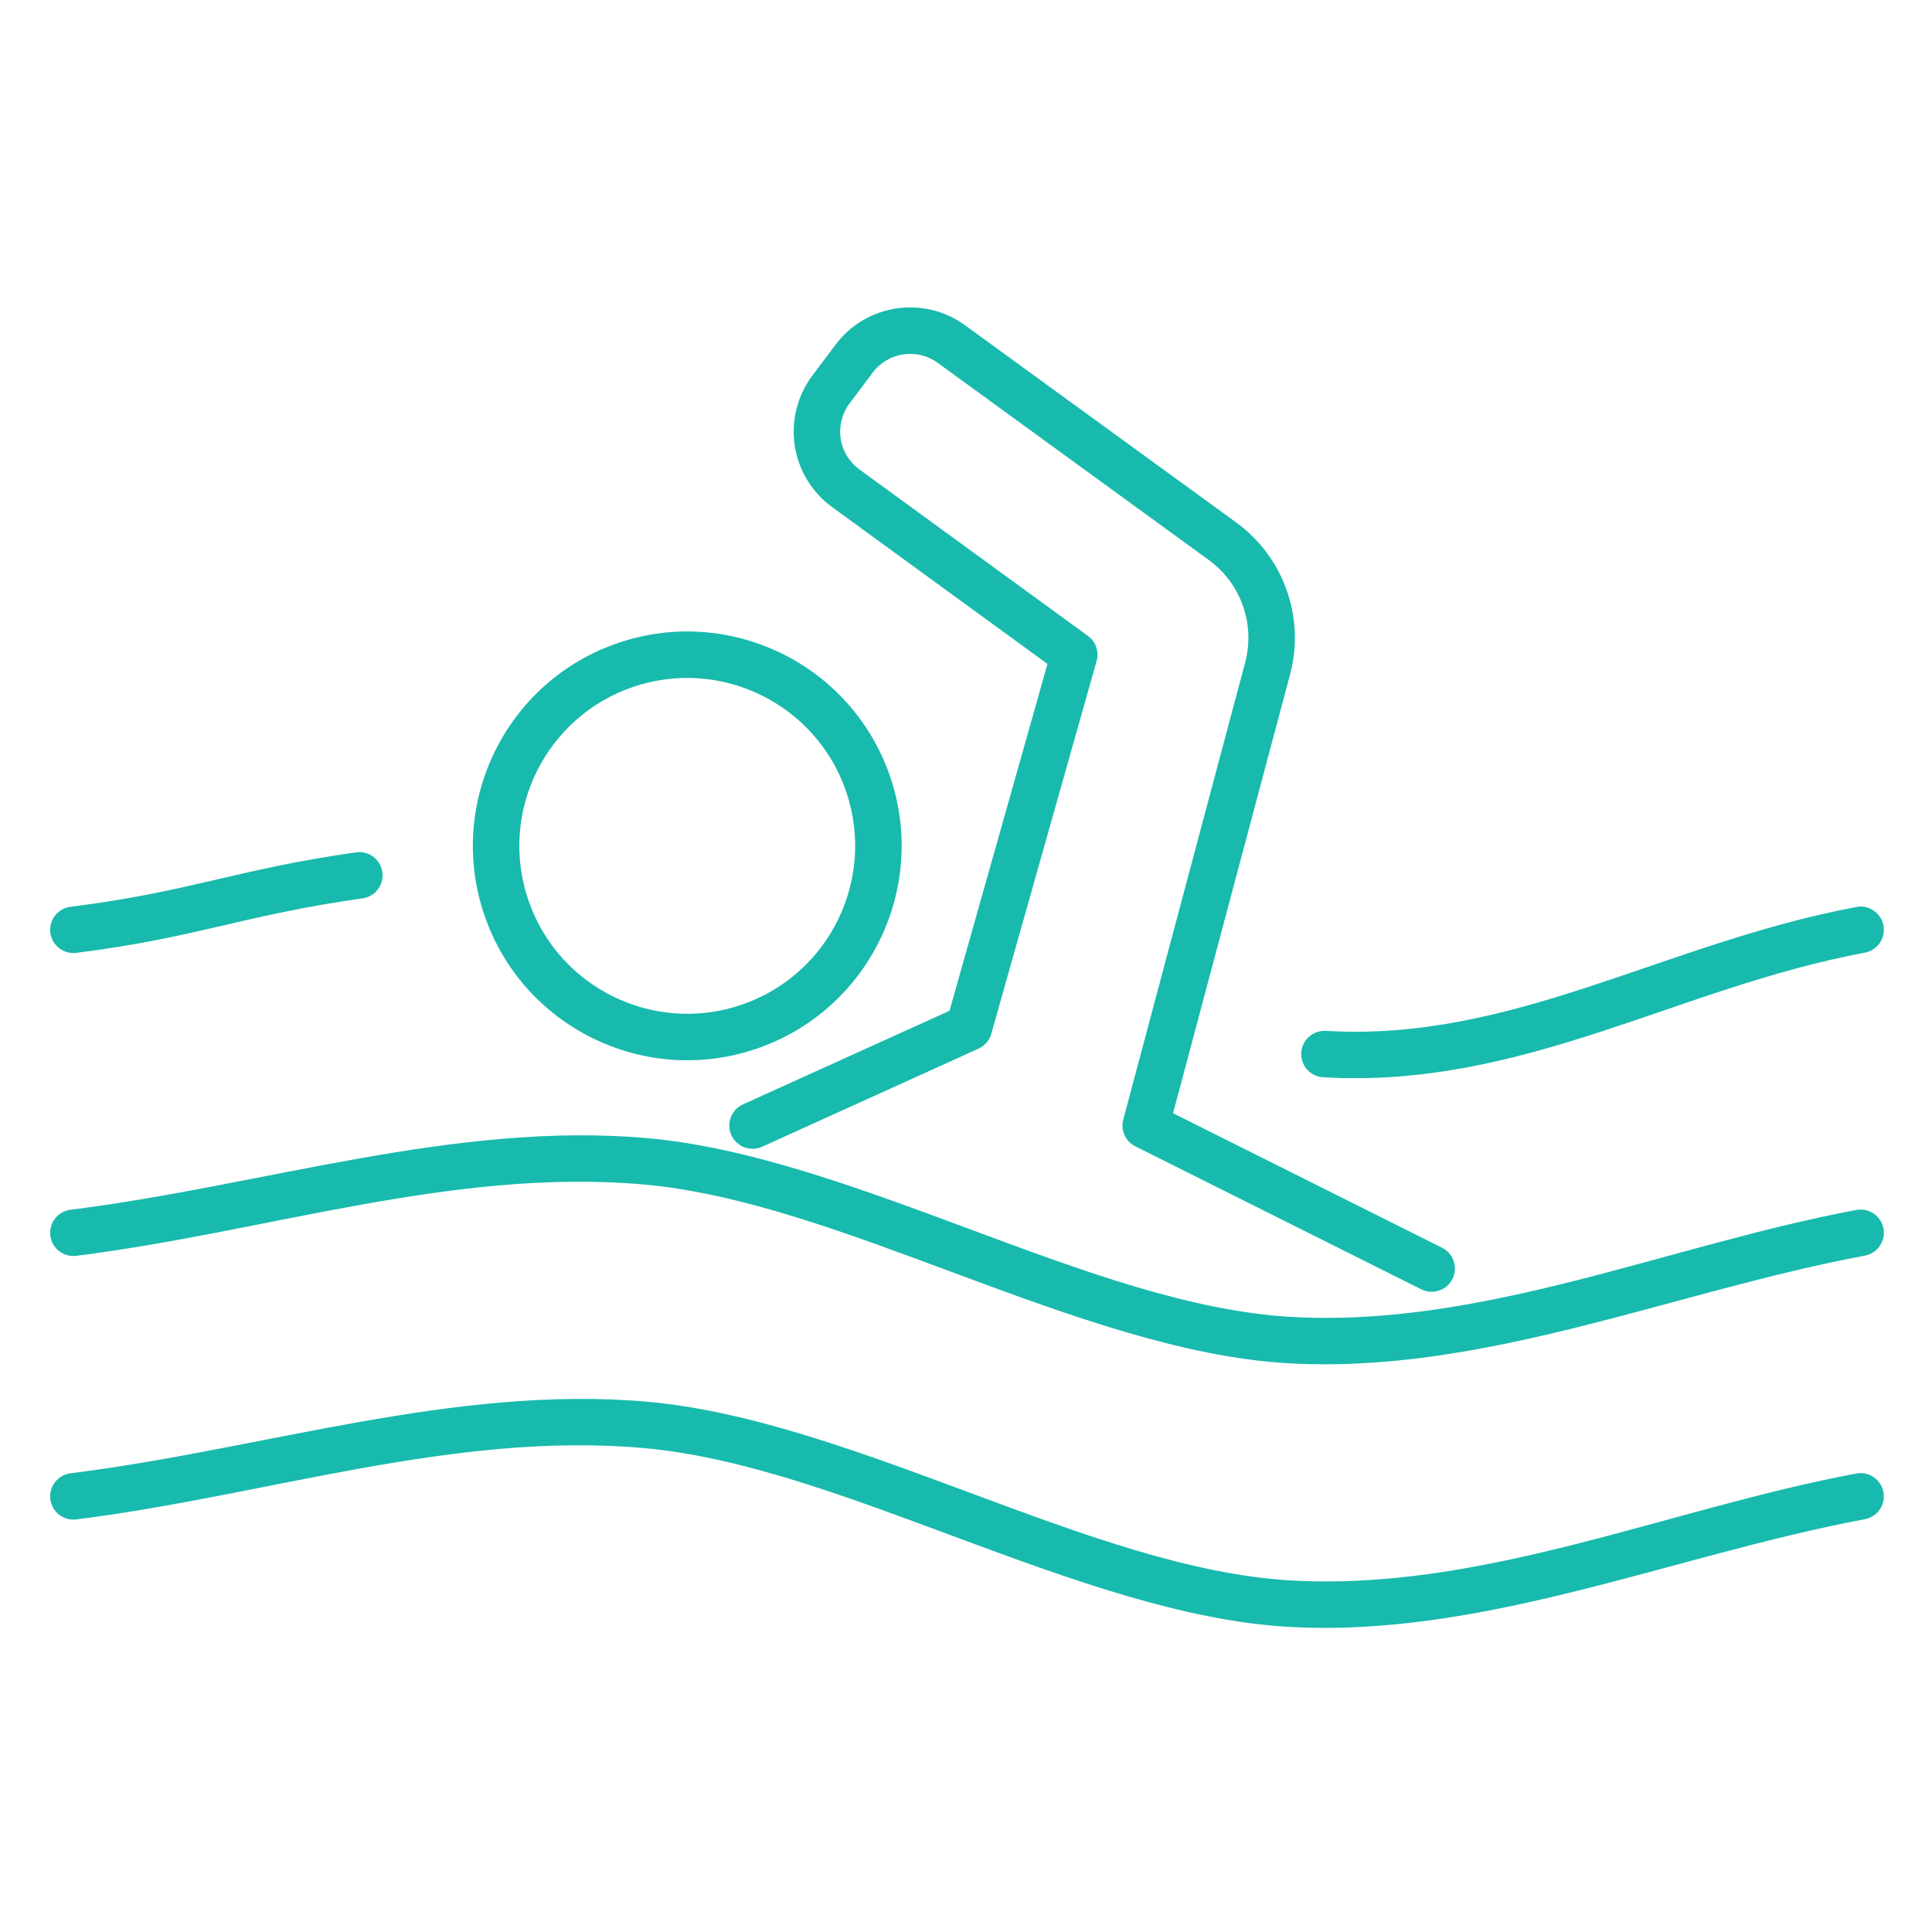 <svg xmlns="http://www.w3.org/2000/svg" xmlns:xlink="http://www.w3.org/1999/xlink" width="500" zoomAndPan="magnify" viewBox="0 0 375 375" height="500" preserveAspectRatio="xMidYMid meet" version="1.0"><path fill="#18baad" d="M 14.805 294.918 C 51.492 290.332 88.027 277.809 124.859 281.062 C 144.152 282.762 165.129 290.77 186.125 298.574 C 207.957 306.684 229.809 314.578 249.875 315.758 C 287.82 317.992 324.617 301.883 361.977 294.875 C 364.426 294.418 366.039 292.059 365.578 289.609 C 365.121 287.168 362.762 285.551 360.316 286.008 C 323.668 292.883 287.621 308.945 250.402 306.754 C 231.148 305.621 210.219 297.898 189.266 290.117 C 167.477 282.02 145.672 273.84 125.648 272.078 C 88.188 268.766 51.004 281.305 13.688 285.965 C 11.215 286.277 9.461 288.535 9.77 291.004 C 10.078 293.473 12.336 295.23 14.805 294.918 Z M 14.805 243.754 C 51.492 239.168 88.027 226.652 124.859 229.902 C 144.152 231.602 165.129 239.613 186.125 247.414 C 207.957 255.531 229.809 263.418 249.875 264.598 C 287.82 266.832 324.617 250.723 361.977 243.715 C 364.426 243.258 366.039 240.898 365.578 238.457 C 365.121 236.008 362.762 234.391 360.316 234.855 C 323.668 241.723 287.621 257.785 250.402 255.598 C 231.148 254.461 210.219 246.746 189.266 238.961 C 167.477 230.863 145.672 222.684 125.648 220.914 C 88.188 217.613 51.004 230.145 13.688 234.812 C 11.215 235.117 9.461 237.371 9.77 239.844 C 10.078 242.312 12.336 244.066 14.805 243.754 Z M 279.906 242.188 L 227.691 216.078 C 227.691 216.078 250.398 130.93 250.398 130.93 C 253.348 119.871 249.188 108.133 239.926 101.395 C 225.152 90.652 201.18 73.219 187.316 63.137 C 179.309 57.309 168.109 58.996 162.168 66.918 C 160.695 68.883 159.156 70.93 157.676 72.898 C 154.77 76.777 153.535 81.664 154.254 86.465 C 154.973 91.258 157.586 95.559 161.504 98.418 C 161.504 98.418 203.316 128.867 203.316 128.867 C 203.316 128.867 187.52 184.789 184.297 196.195 C 184.297 196.195 144.207 214.359 144.207 214.359 C 141.938 215.387 140.934 218.062 141.961 220.332 C 142.988 222.594 145.66 223.609 147.93 222.582 L 189.93 203.543 C 191.137 202.996 192.047 201.941 192.406 200.664 L 212.852 128.301 C 213.363 126.48 212.691 124.539 211.164 123.43 C 211.164 123.43 183.02 102.926 166.816 91.125 C 164.848 89.691 163.535 87.531 163.176 85.125 C 162.812 82.719 163.434 80.262 164.895 78.312 C 164.895 78.312 169.383 72.332 169.383 72.332 C 172.367 68.348 177.992 67.504 182.012 70.43 C 182.012 70.43 234.621 108.691 234.621 108.691 C 240.863 113.23 243.672 121.148 241.68 128.605 C 241.68 128.605 218.027 217.309 218.027 217.309 C 217.477 219.375 218.453 221.547 220.371 222.504 L 275.875 250.258 C 278.102 251.367 280.809 250.465 281.926 248.238 C 283.035 246.012 282.133 243.305 279.906 242.188 Z M 256.812 209.094 C 276.195 210.238 293.504 205.867 310.727 200.254 C 327.238 194.879 343.676 188.34 361.977 184.906 C 364.426 184.449 366.039 182.09 365.578 179.648 C 365.121 177.199 362.762 175.582 360.316 176.047 C 341.613 179.551 324.809 186.184 307.934 191.68 C 291.766 196.945 275.539 201.164 257.34 200.094 C 254.855 199.949 252.719 201.844 252.574 204.328 C 252.43 206.812 254.328 208.949 256.812 209.094 Z M 119.961 124.805 C 98.223 132.219 86.598 155.887 94.016 177.621 C 101.43 199.352 125.098 210.98 146.832 203.562 C 168.566 196.148 180.191 172.48 172.777 150.746 C 165.359 129.016 141.695 117.387 119.961 124.805 Z M 122.871 133.336 C 139.895 127.531 158.434 136.633 164.242 153.66 C 170.047 170.684 160.941 189.223 143.918 195.031 C 126.895 200.836 108.359 191.727 102.551 174.707 C 96.742 157.684 105.848 139.145 122.871 133.336 Z M 14.805 184.949 C 37.98 182.055 47.211 177.648 70.383 174.367 C 72.848 174.023 74.562 171.738 74.215 169.27 C 73.867 166.805 71.582 165.094 69.117 165.438 C 46.008 168.707 36.805 173.113 13.688 176.008 C 11.215 176.312 9.461 178.566 9.77 181.035 C 10.078 183.504 12.336 185.262 14.805 184.949 Z M 14.805 184.949 " fill-opacity="1" fill-rule="evenodd"/></svg>